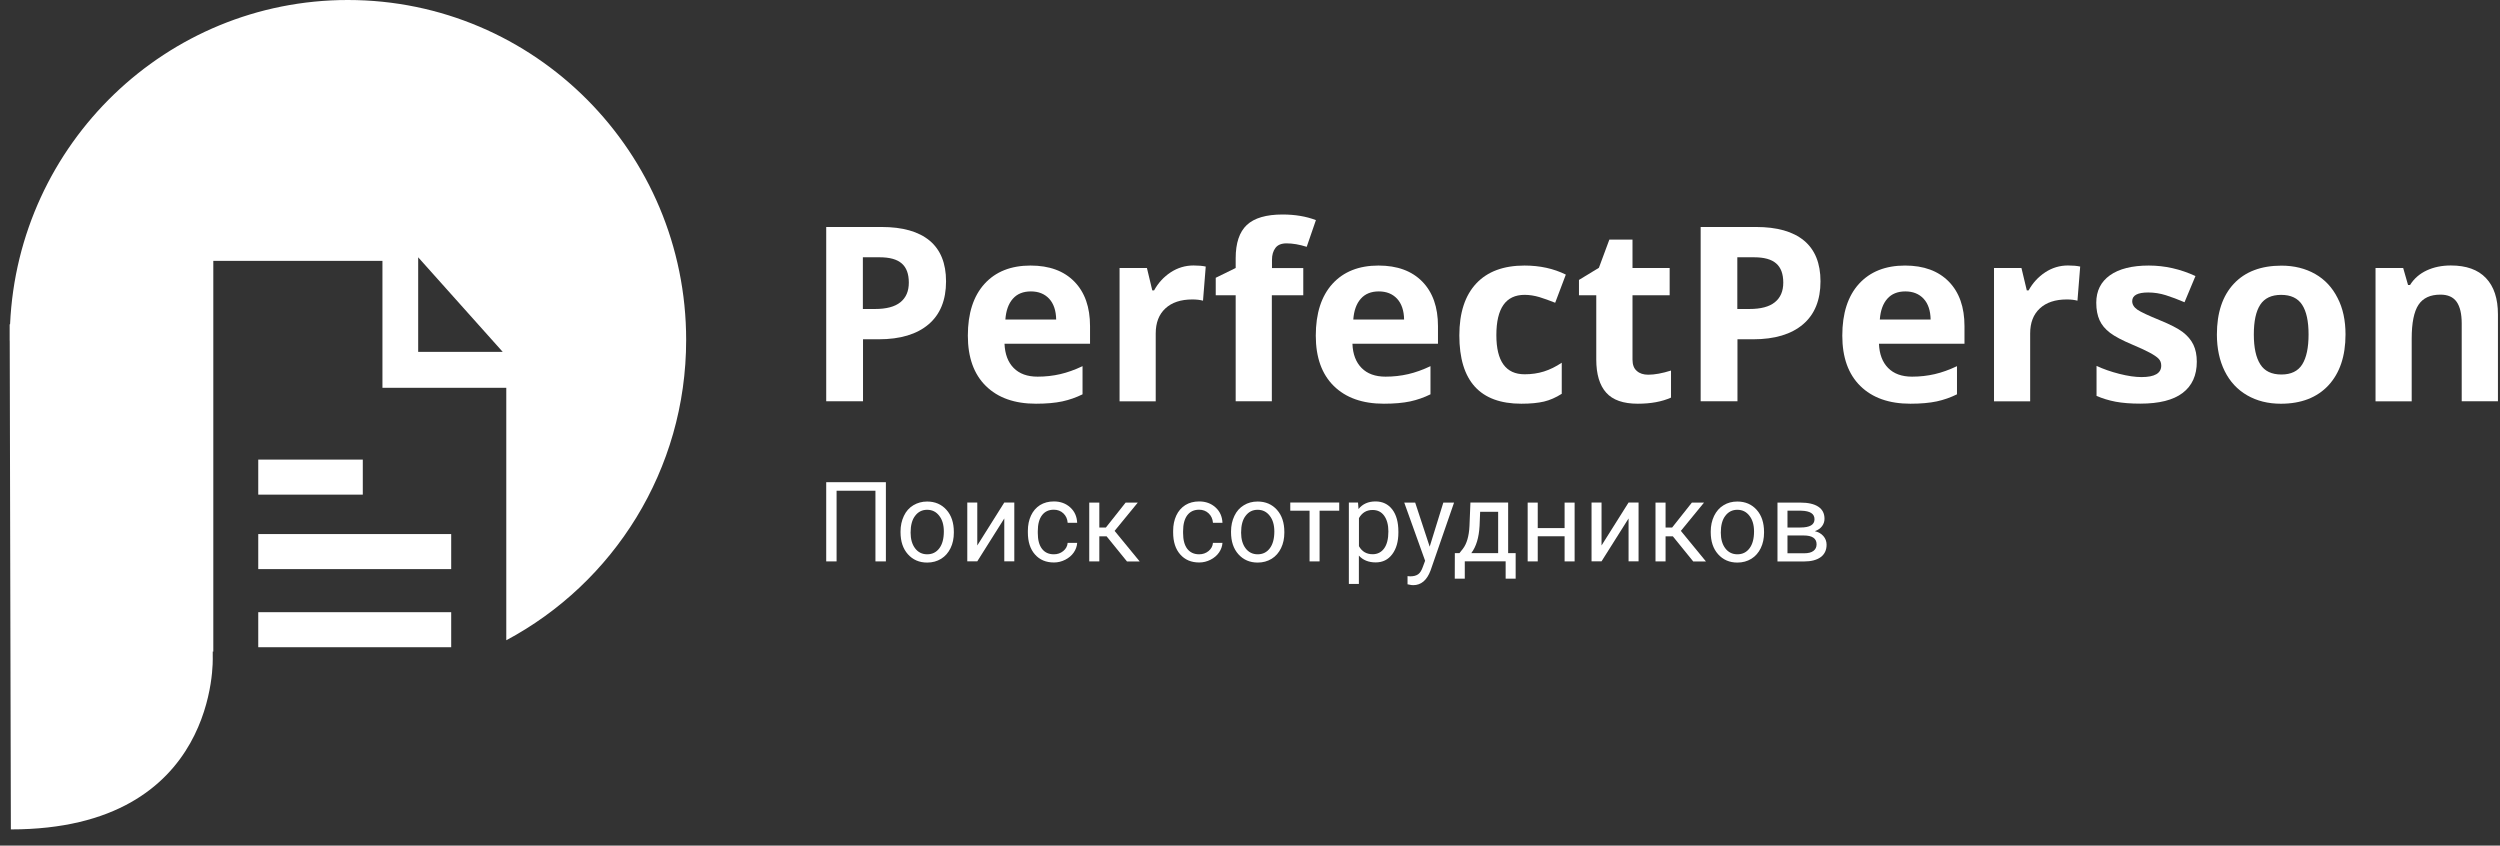 <?xml version="1.0" encoding="UTF-8"?> <svg xmlns="http://www.w3.org/2000/svg" width="136" height="46" viewBox="0 0 136 46" fill="none"><rect x="0" y="0" width="136" height="46" fill="#333333" stroke="none"/><g clip-path="url(#clip0_2003_609)"><path d="M51.465 15.305C51.465 16.324 51.147 17.106 50.513 17.645C49.879 18.184 48.977 18.457 47.807 18.457H46.948V21.829H44.946V12.348H47.959C49.102 12.348 49.972 12.594 50.571 13.09C51.166 13.586 51.465 14.324 51.465 15.305ZM46.944 16.809H47.601C48.215 16.809 48.678 16.688 48.981 16.442C49.288 16.195 49.44 15.84 49.44 15.375C49.44 14.902 49.312 14.555 49.055 14.332C48.798 14.106 48.398 13.996 47.85 13.996H46.94V16.809H46.944Z" fill="white"></path><path d="M56.356 21.962C55.193 21.962 54.288 21.642 53.631 20.997C52.977 20.353 52.651 19.443 52.651 18.259C52.651 17.044 52.954 16.107 53.557 15.442C54.159 14.778 54.995 14.446 56.064 14.446C57.083 14.446 57.88 14.739 58.447 15.321C59.015 15.903 59.298 16.712 59.298 17.739V18.7H54.645C54.669 19.263 54.832 19.701 55.143 20.017C55.454 20.333 55.885 20.49 56.445 20.49C56.88 20.49 57.289 20.443 57.677 20.353C58.066 20.263 58.47 20.119 58.89 19.919V21.451C58.544 21.622 58.179 21.751 57.786 21.837C57.398 21.919 56.919 21.962 56.356 21.962ZM56.08 15.853C55.664 15.853 55.333 15.985 55.1 16.251C54.863 16.517 54.727 16.896 54.692 17.384H57.456C57.448 16.896 57.32 16.517 57.075 16.251C56.826 15.985 56.496 15.853 56.08 15.853Z" fill="white"></path><path d="M64.927 14.442C65.196 14.442 65.417 14.462 65.592 14.501L65.444 16.357C65.285 16.314 65.091 16.29 64.865 16.29C64.235 16.29 63.746 16.454 63.396 16.779C63.046 17.103 62.871 17.556 62.871 18.142V21.833H60.904V14.579H62.393L62.684 15.798H62.782C63.007 15.392 63.306 15.063 63.687 14.813C64.064 14.567 64.48 14.442 64.927 14.442Z" fill="white"></path><path d="M70.891 16.064H69.188V21.83H67.221V16.064H66.136V15.111L67.221 14.579V14.048C67.221 13.224 67.423 12.618 67.827 12.239C68.232 11.86 68.881 11.669 69.771 11.669C70.451 11.669 71.054 11.771 71.586 11.974L71.085 13.427C70.688 13.302 70.323 13.239 69.989 13.239C69.709 13.239 69.507 13.321 69.382 13.489C69.258 13.657 69.196 13.868 69.196 14.13V14.583H70.898V16.064H70.891Z" fill="white"></path><path d="M75.283 21.962C74.121 21.962 73.215 21.642 72.558 20.997C71.905 20.353 71.579 19.443 71.579 18.259C71.579 17.044 71.882 16.107 72.484 15.442C73.087 14.778 73.923 14.446 74.992 14.446C76.01 14.446 76.807 14.739 77.375 15.321C77.942 15.903 78.226 16.712 78.226 17.739V18.7H73.573C73.592 19.263 73.759 19.701 74.07 20.017C74.381 20.333 74.817 20.49 75.373 20.49C75.808 20.49 76.216 20.443 76.605 20.353C76.994 20.263 77.398 20.119 77.818 19.919V21.451C77.472 21.622 77.106 21.751 76.714 21.837C76.325 21.919 75.847 21.962 75.283 21.962ZM75.007 15.853C74.591 15.853 74.261 15.985 74.028 16.251C73.79 16.517 73.654 16.896 73.619 17.384H76.383C76.376 16.896 76.247 16.517 76.002 16.251C75.754 15.985 75.423 15.853 75.007 15.853Z" fill="white"></path><path d="M82.759 21.962C80.512 21.962 79.388 20.724 79.388 18.247C79.388 17.017 79.696 16.075 80.306 15.423C80.916 14.771 81.791 14.446 82.934 14.446C83.77 14.446 84.516 14.61 85.181 14.938L84.602 16.47C84.29 16.345 84.003 16.243 83.739 16.161C83.47 16.083 83.206 16.04 82.938 16.04C81.915 16.04 81.402 16.771 81.402 18.232C81.402 19.65 81.915 20.361 82.938 20.361C83.315 20.361 83.668 20.31 83.991 20.208C84.314 20.107 84.636 19.947 84.959 19.732V21.423C84.64 21.626 84.318 21.767 83.995 21.845C83.661 21.923 83.253 21.962 82.759 21.962Z" fill="white"></path><path d="M89.663 20.384C90.009 20.384 90.421 20.31 90.903 20.158V21.63C90.413 21.849 89.81 21.962 89.095 21.962C88.306 21.962 87.735 21.763 87.377 21.361C87.019 20.962 86.837 20.361 86.837 19.56V16.064H85.896V15.228L86.98 14.568L87.548 13.036H88.808V14.579H90.829V16.064H88.808V19.56C88.808 19.841 88.885 20.048 89.045 20.181C89.196 20.318 89.406 20.384 89.663 20.384Z" fill="white"></path><path d="M99.035 15.305C99.035 16.324 98.717 17.106 98.083 17.645C97.449 18.184 96.547 18.457 95.377 18.457H94.518V21.829H92.516V12.348H95.529C96.672 12.348 97.543 12.594 98.141 13.09C98.736 13.586 99.035 14.324 99.035 15.305ZM94.514 16.809H95.171C95.786 16.809 96.248 16.688 96.551 16.442C96.859 16.195 97.01 15.84 97.01 15.375C97.01 14.902 96.882 14.555 96.625 14.332C96.369 14.106 95.968 13.996 95.42 13.996H94.51V16.809H94.514Z" fill="white"></path><path d="M103.926 21.962C102.763 21.962 101.857 21.642 101.201 20.997C100.547 20.353 100.221 19.443 100.221 18.259C100.221 17.044 100.524 16.107 101.127 15.442C101.733 14.778 102.569 14.446 103.634 14.446C104.653 14.446 105.446 14.739 106.017 15.321C106.585 15.903 106.868 16.712 106.868 17.739V18.7H102.215C102.238 19.263 102.402 19.701 102.713 20.017C103.024 20.333 103.459 20.49 104.015 20.49C104.45 20.49 104.859 20.443 105.247 20.353C105.636 20.263 106.04 20.119 106.46 19.919V21.451C106.114 21.622 105.749 21.751 105.356 21.837C104.967 21.919 104.489 21.962 103.926 21.962ZM103.65 15.853C103.234 15.853 102.903 15.985 102.67 16.251C102.433 16.517 102.297 16.896 102.262 17.384H105.026C105.018 16.896 104.89 16.517 104.645 16.251C104.396 15.985 104.066 15.853 103.65 15.853Z" fill="white"></path><path d="M112.497 14.442C112.766 14.442 112.987 14.462 113.162 14.501L113.014 16.357C112.855 16.314 112.661 16.29 112.435 16.29C111.805 16.29 111.316 16.454 110.966 16.779C110.616 17.103 110.441 17.556 110.441 18.142V21.833H108.474V14.579H109.967L110.258 15.798H110.355C110.581 15.392 110.88 15.063 111.261 14.813C111.634 14.567 112.05 14.442 112.497 14.442Z" fill="white"></path><path d="M119.506 19.677C119.506 20.419 119.25 20.986 118.737 21.376C118.224 21.767 117.454 21.958 116.432 21.958C115.907 21.958 115.46 21.923 115.09 21.853C114.721 21.783 114.375 21.677 114.052 21.537V19.904C114.418 20.076 114.83 20.22 115.289 20.337C115.747 20.454 116.152 20.513 116.498 20.513C117.213 20.513 117.571 20.306 117.571 19.892C117.571 19.736 117.524 19.611 117.427 19.513C117.333 19.415 117.17 19.306 116.937 19.181C116.704 19.056 116.397 18.915 116.008 18.751C115.452 18.517 115.044 18.302 114.783 18.103C114.523 17.904 114.332 17.677 114.216 17.419C114.099 17.161 114.037 16.845 114.037 16.47C114.037 15.825 114.286 15.329 114.783 14.974C115.281 14.622 115.984 14.446 116.898 14.446C117.769 14.446 118.612 14.638 119.433 15.017L118.838 16.442C118.476 16.286 118.138 16.161 117.823 16.06C117.508 15.962 117.19 15.911 116.863 15.911C116.284 15.911 115.992 16.067 115.992 16.384C115.992 16.56 116.086 16.716 116.272 16.845C116.459 16.974 116.871 17.165 117.501 17.423C118.064 17.654 118.476 17.864 118.741 18.064C119.001 18.263 119.195 18.493 119.32 18.751C119.444 19.009 119.506 19.318 119.506 19.677Z" fill="white"></path><path d="M127.596 18.194C127.596 19.373 127.285 20.295 126.667 20.963C126.049 21.627 125.186 21.963 124.078 21.963C123.386 21.963 122.776 21.811 122.247 21.506C121.718 21.201 121.31 20.764 121.026 20.194C120.742 19.623 120.599 18.955 120.599 18.198C120.599 17.014 120.906 16.092 121.52 15.436C122.134 14.779 123.001 14.451 124.113 14.451C124.805 14.451 125.415 14.604 125.944 14.904C126.472 15.205 126.881 15.643 127.164 16.209C127.456 16.768 127.596 17.432 127.596 18.194ZM122.608 18.194C122.608 18.912 122.725 19.455 122.962 19.823C123.195 20.19 123.576 20.373 124.109 20.373C124.634 20.373 125.011 20.19 125.24 19.826C125.47 19.459 125.586 18.916 125.586 18.194C125.586 17.475 125.47 16.94 125.236 16.58C125.003 16.221 124.622 16.041 124.093 16.041C123.569 16.041 123.192 16.221 122.958 16.576C122.725 16.932 122.608 17.471 122.608 18.194Z" fill="white"></path><path d="M135.884 21.829H133.917V17.595C133.917 17.071 133.824 16.681 133.641 16.419C133.454 16.157 133.163 16.028 132.759 16.028C132.207 16.028 131.81 16.212 131.565 16.583C131.32 16.954 131.196 17.568 131.196 18.423V21.833H129.229V14.579H130.733L130.998 15.505H131.106C131.324 15.153 131.627 14.892 132.012 14.712C132.397 14.532 132.836 14.442 133.326 14.442C134.166 14.442 134.803 14.669 135.235 15.126C135.67 15.583 135.888 16.239 135.888 17.103V21.829H135.884Z" fill="white"></path><path d="M18.924 0C9.046 0 0.991 7.821 0.548 17.638L0.525 17.645V18.419C0.525 18.442 0.525 18.466 0.525 18.493C0.525 18.524 0.529 18.552 0.529 18.579L0.591 45.12C11.962 45.12 11.573 35.744 11.573 35.744V35.44C11.585 35.443 11.596 35.447 11.604 35.451V14.192H20.805V21.095H27.542V34.83C33.362 31.724 37.327 25.576 37.327 18.493C37.327 8.278 29.085 0 18.924 0ZM22.749 19.142V13.997L27.348 19.142H22.749Z" fill="white"></path><path d="M19.736 25.002H14.049V26.908H19.736V25.002Z" fill="white"></path><path d="M24.545 29.053H14.049V30.959H24.545V29.053Z" fill="white"></path><path d="M24.545 33.303H14.049V35.209H24.545V33.303Z" fill="white"></path><path d="M48.192 30.54H47.624V26.696H45.51V30.54H44.946V26.231H48.192V30.54Z" fill="white"></path><path d="M48.989 28.912C48.989 28.6 49.051 28.318 49.172 28.064C49.292 27.811 49.463 27.619 49.685 27.486C49.906 27.354 50.155 27.283 50.435 27.283C50.87 27.283 51.22 27.436 51.488 27.736C51.757 28.037 51.889 28.439 51.889 28.939V28.979C51.889 29.291 51.831 29.569 51.71 29.819C51.59 30.065 51.422 30.26 51.201 30.397C50.979 30.533 50.727 30.604 50.439 30.604C50.007 30.604 49.657 30.451 49.389 30.151C49.121 29.85 48.989 29.451 48.989 28.951V28.912ZM49.537 28.975C49.537 29.33 49.619 29.615 49.782 29.83C49.945 30.045 50.167 30.154 50.439 30.154C50.715 30.154 50.936 30.045 51.1 29.826C51.263 29.608 51.345 29.303 51.345 28.912C51.345 28.561 51.263 28.275 51.096 28.061C50.929 27.842 50.711 27.732 50.435 27.732C50.167 27.732 49.949 27.842 49.786 28.057C49.619 28.268 49.537 28.576 49.537 28.975Z" fill="white"></path><path d="M54.633 27.337H55.178V30.536H54.633V28.204L53.164 30.536H52.62V27.337H53.164V29.673L54.633 27.337Z" fill="white"></path><path d="M57.331 30.154C57.526 30.154 57.697 30.095 57.84 29.978C57.984 29.86 58.066 29.712 58.081 29.532H58.598C58.587 29.716 58.525 29.892 58.412 30.056C58.299 30.22 58.14 30.353 57.949 30.45C57.755 30.548 57.553 30.599 57.335 30.599C56.9 30.599 56.557 30.454 56.301 30.161C56.044 29.872 55.916 29.474 55.916 28.966V28.876C55.916 28.564 55.974 28.286 56.087 28.044C56.2 27.802 56.363 27.614 56.577 27.477C56.791 27.345 57.043 27.278 57.331 27.278C57.689 27.278 57.984 27.388 58.221 27.603C58.458 27.817 58.583 28.095 58.598 28.439H58.081C58.066 28.232 57.988 28.06 57.848 27.927C57.708 27.794 57.533 27.728 57.327 27.728C57.051 27.728 56.837 27.829 56.686 28.028C56.534 28.228 56.456 28.517 56.456 28.896V29.001C56.456 29.368 56.53 29.654 56.682 29.853C56.834 30.052 57.047 30.154 57.331 30.154Z" fill="white"></path><path d="M60.2 29.177H59.803V30.54H59.255V27.341H59.803V28.696H60.161L61.234 27.341H61.895L60.635 28.88L62 30.544H61.308L60.2 29.177Z" fill="white"></path><path d="M65.234 30.154C65.429 30.154 65.6 30.095 65.744 29.978C65.888 29.86 65.969 29.712 65.985 29.532H66.502C66.49 29.716 66.428 29.892 66.315 30.056C66.202 30.22 66.043 30.353 65.853 30.45C65.658 30.548 65.456 30.599 65.238 30.599C64.803 30.599 64.461 30.454 64.204 30.161C63.948 29.872 63.819 29.474 63.819 28.966V28.876C63.819 28.564 63.878 28.286 63.99 28.044C64.103 27.802 64.266 27.614 64.48 27.477C64.694 27.345 64.947 27.278 65.234 27.278C65.592 27.278 65.888 27.388 66.125 27.603C66.362 27.817 66.486 28.095 66.502 28.439H65.985C65.969 28.232 65.891 28.06 65.751 27.927C65.612 27.794 65.436 27.728 65.231 27.728C64.954 27.728 64.741 27.829 64.589 28.028C64.438 28.228 64.36 28.517 64.36 28.896V29.001C64.36 29.368 64.434 29.654 64.585 29.853C64.737 30.052 64.954 30.154 65.234 30.154Z" fill="white"></path><path d="M66.968 28.912C66.968 28.6 67.03 28.318 67.151 28.064C67.271 27.811 67.442 27.619 67.664 27.486C67.882 27.35 68.134 27.283 68.414 27.283C68.85 27.283 69.199 27.436 69.468 27.736C69.736 28.037 69.868 28.439 69.868 28.939V28.979C69.868 29.291 69.81 29.569 69.689 29.819C69.569 30.065 69.402 30.26 69.18 30.397C68.958 30.533 68.706 30.604 68.418 30.604C67.987 30.604 67.637 30.451 67.368 30.151C67.1 29.85 66.968 29.451 66.968 28.951V28.912ZM67.516 28.975C67.516 29.33 67.598 29.615 67.761 29.83C67.924 30.045 68.146 30.154 68.418 30.154C68.694 30.154 68.916 30.045 69.079 29.826C69.242 29.608 69.324 29.303 69.324 28.912C69.324 28.561 69.242 28.275 69.075 28.061C68.908 27.842 68.69 27.732 68.414 27.732C68.146 27.732 67.928 27.842 67.765 28.057C67.598 28.268 67.516 28.576 67.516 28.975Z" fill="white"></path><path d="M72.854 27.782H71.785V30.54H71.24V27.782H70.191V27.337H72.854V27.782Z" fill="white"></path><path d="M76.072 28.974C76.072 29.462 75.96 29.853 75.738 30.15C75.516 30.447 75.217 30.595 74.836 30.595C74.451 30.595 74.144 30.47 73.923 30.224V31.767H73.378V27.337H73.876L73.903 27.692C74.125 27.415 74.432 27.278 74.828 27.278C75.209 27.278 75.513 27.423 75.738 27.712C75.96 28.001 76.072 28.403 76.072 28.923V28.974ZM75.528 28.911C75.528 28.552 75.45 28.267 75.299 28.056C75.147 27.845 74.937 27.743 74.669 27.743C74.339 27.743 74.094 27.892 73.927 28.185V29.712C74.09 30.005 74.339 30.15 74.673 30.15C74.933 30.15 75.143 30.044 75.295 29.837C75.447 29.63 75.528 29.321 75.528 28.911Z" fill="white"></path><path d="M77.775 29.739L78.517 27.341H79.101L77.822 31.036C77.623 31.568 77.308 31.833 76.877 31.833L76.772 31.825L76.57 31.786V31.341L76.718 31.353C76.9 31.353 77.044 31.314 77.149 31.239C77.254 31.165 77.336 31.029 77.406 30.829L77.526 30.505L76.391 27.341H76.986L77.775 29.739Z" fill="white"></path><path d="M79.392 30.091L79.579 29.857C79.793 29.579 79.913 29.165 79.94 28.614L79.991 27.337H82.043V30.091H82.452V31.478H81.907V30.536H79.684V31.478H79.139L79.143 30.091H79.392ZM80.037 30.091H81.499V27.841H80.52L80.489 28.603C80.454 29.243 80.306 29.739 80.037 30.091Z" fill="white"></path><path d="M85.659 30.54H85.114V29.173H83.653V30.54H83.105V27.341H83.653V28.728H85.114V27.341H85.659V30.54Z" fill="white"></path><path d="M88.594 27.337H89.138V30.536H88.594V28.204L87.124 30.536H86.58V27.337H87.124V29.673L88.594 27.337Z" fill="white"></path><path d="M91.004 29.177H90.607V30.54H90.059V27.341H90.607V28.696H90.965L92.038 27.341H92.699L91.439 28.88L92.804 30.544H92.112L91.004 29.177Z" fill="white"></path><path d="M93.064 28.912C93.064 28.6 93.126 28.318 93.247 28.064C93.371 27.814 93.538 27.619 93.76 27.486C93.978 27.35 94.23 27.283 94.51 27.283C94.946 27.283 95.295 27.436 95.564 27.736C95.832 28.037 95.964 28.439 95.964 28.939V28.979C95.964 29.291 95.906 29.569 95.785 29.819C95.665 30.065 95.498 30.26 95.276 30.397C95.054 30.533 94.802 30.604 94.514 30.604C94.083 30.604 93.733 30.451 93.465 30.151C93.196 29.85 93.064 29.451 93.064 28.951V28.912ZM93.612 28.975C93.612 29.33 93.694 29.615 93.857 29.83C94.02 30.045 94.242 30.154 94.514 30.154C94.79 30.154 95.012 30.045 95.175 29.826C95.338 29.608 95.42 29.303 95.42 28.912C95.42 28.561 95.338 28.275 95.171 28.061C95.004 27.842 94.786 27.732 94.51 27.732C94.242 27.732 94.024 27.842 93.861 28.057C93.694 28.268 93.612 28.576 93.612 28.975Z" fill="white"></path><path d="M96.695 30.54V27.341H97.939C98.363 27.341 98.689 27.415 98.915 27.564C99.14 27.712 99.253 27.931 99.253 28.22C99.253 28.368 99.21 28.501 99.121 28.622C99.031 28.743 98.903 28.833 98.728 28.896C98.919 28.942 99.074 29.028 99.191 29.161C99.307 29.294 99.366 29.45 99.366 29.634C99.366 29.927 99.257 30.154 99.043 30.31C98.829 30.466 98.526 30.544 98.133 30.544H96.695V30.54ZM97.239 28.696H97.943C98.452 28.696 98.709 28.548 98.709 28.247C98.709 27.946 98.468 27.794 97.986 27.782H97.239V28.696ZM97.239 29.134V30.099H98.141C98.371 30.099 98.538 30.056 98.65 29.97C98.763 29.884 98.822 29.767 98.822 29.61C98.822 29.29 98.588 29.13 98.122 29.13H97.239V29.134Z" fill="white"></path></g><defs><clipPath id="clip0_2003_609"><rect width="135.359" height="45.12" fill="white" transform="translate(0.525)"></rect></clipPath></defs></svg> 